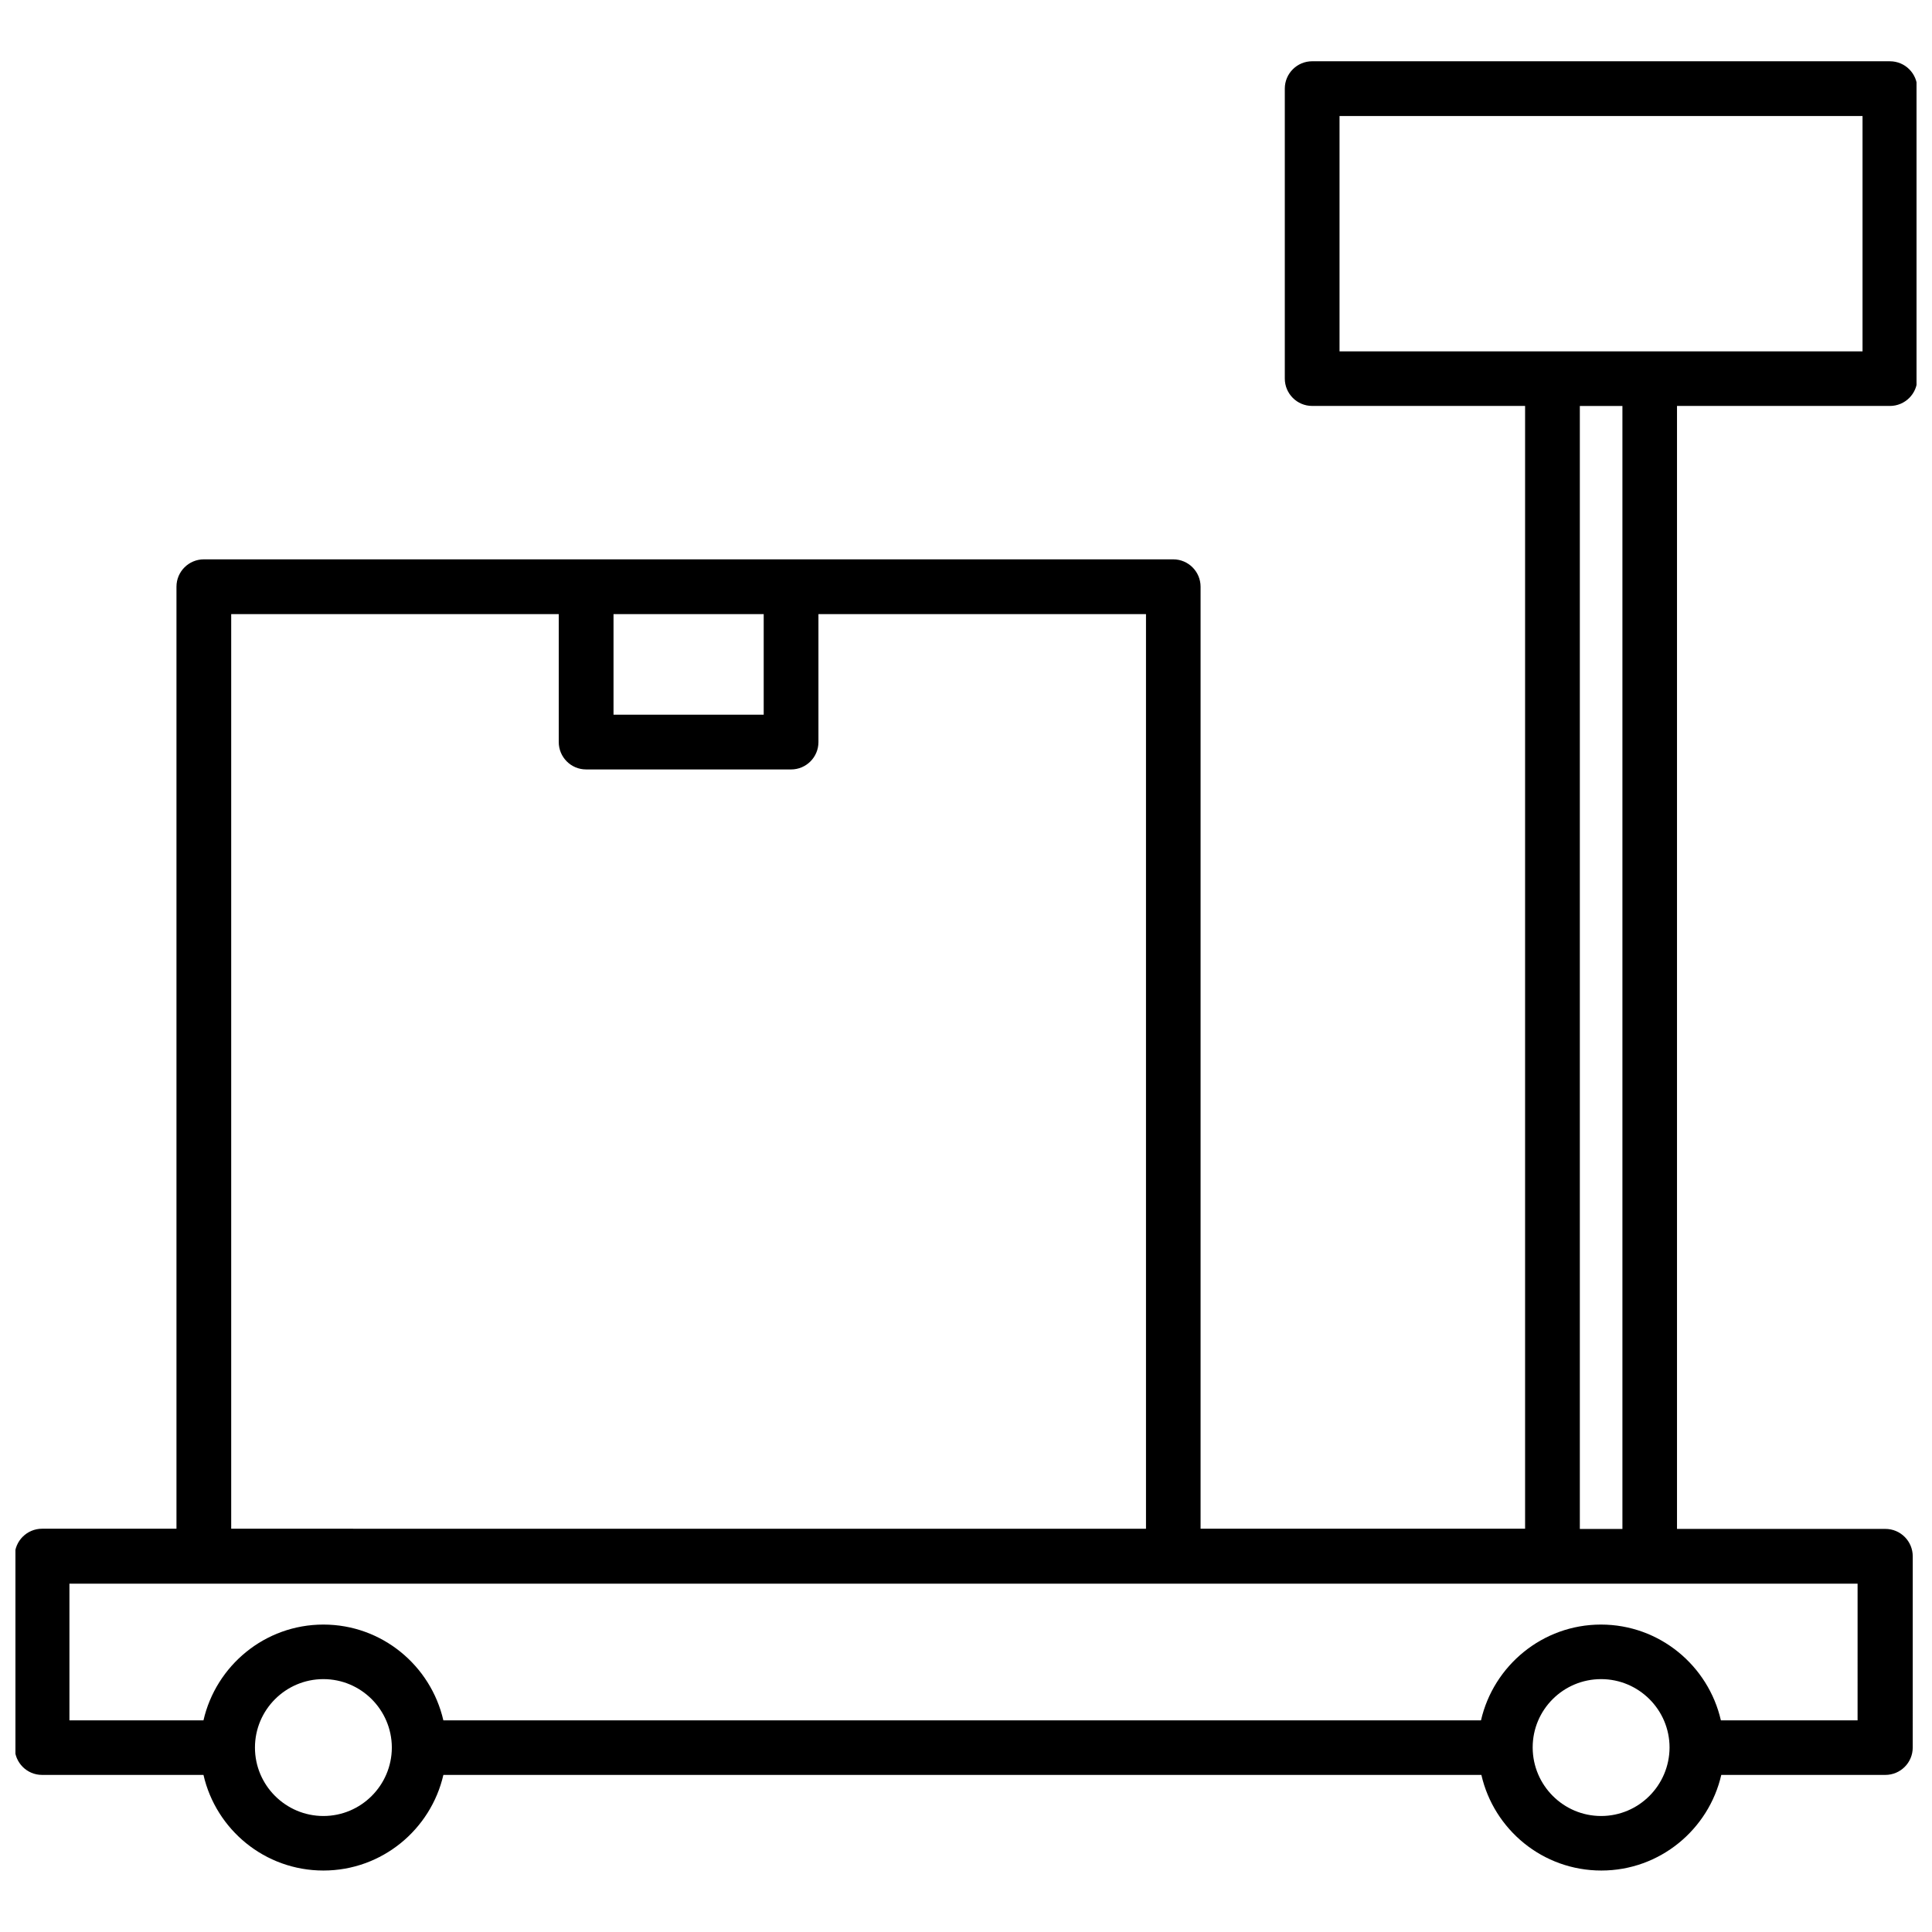 <?xml version="1.0" encoding="UTF-8"?>
<!-- Uploaded to: ICON Repo, www.svgrepo.com, Generator: ICON Repo Mixer Tools -->
<svg width="800px" height="800px" version="1.1" viewBox="144 144 512 512" xmlns="http://www.w3.org/2000/svg">
 <defs>
  <clipPath id="a">
   <path d="m148.09 160h503.81v480h-503.81z"/>
  </clipPath>
 </defs>
 <g clip-path="url(#a)">
  <path d="m644.85 251.58c3.981 0 7.254-3.223 7.254-7.254v-76.832c0-3.981-3.223-7.254-7.254-7.254l-153.11-0.004c-3.981 0-7.254 3.223-7.254 7.254v76.832c0 3.981 3.223 7.254 7.254 7.254h56.426v297.55h-86v-249.64c0-3.981-3.223-7.254-7.254-7.254h-256.89c-3.981 0-7.254 3.223-7.254 7.254v249.64h-35.617c-3.981 0-7.254 3.223-7.254 7.254v50.734c0 3.981 3.223 7.254 7.254 7.254h42.773c3.324 14.508 16.273 25.34 31.789 25.34 15.516 0 28.465-10.883 31.789-25.34h275.08c3.324 14.508 16.273 25.34 31.789 25.34 15.516 0 28.465-10.883 31.789-25.34h43.48c3.981 0 7.254-3.223 7.254-7.254l0.004-50.684c0-3.981-3.223-7.254-7.254-7.254h-55.219v-297.6zm-145.86-76.832h138.6v62.371h-138.6zm-152.6 132v26.652h-39.801v-26.652zm-141.12 0h86.805v33.906c0 3.981 3.223 7.254 7.254 7.254l54.312 0.004c3.981 0 7.254-3.223 7.254-7.254v-33.906h86.805v242.38l-242.43-0.004zm24.434 318.51c-9.977 0-18.137-8.113-18.137-18.137 0-9.977 8.113-18.137 18.137-18.137 9.977 0 18.086 8.113 18.137 18.086v0.051 0.051c-0.051 9.977-8.16 18.086-18.137 18.086zm338.61 0c-9.977 0-18.086-8.113-18.137-18.086v-0.051-0.051c0-9.977 8.113-18.086 18.137-18.086 9.977 0 18.137 8.113 18.137 18.137-0.051 10.027-8.16 18.137-18.137 18.137zm67.965-25.34h-36.223c-3.324-14.508-16.273-25.391-31.789-25.391-15.469 0-28.465 10.883-31.789 25.391h-274.98c-3.324-14.508-16.273-25.391-31.789-25.391-15.516 0-28.465 10.883-31.789 25.391h-35.52v-36.223h473.88zm-62.32-50.734h-11.285v-297.6h11.285z"/>
 </g>
</svg>